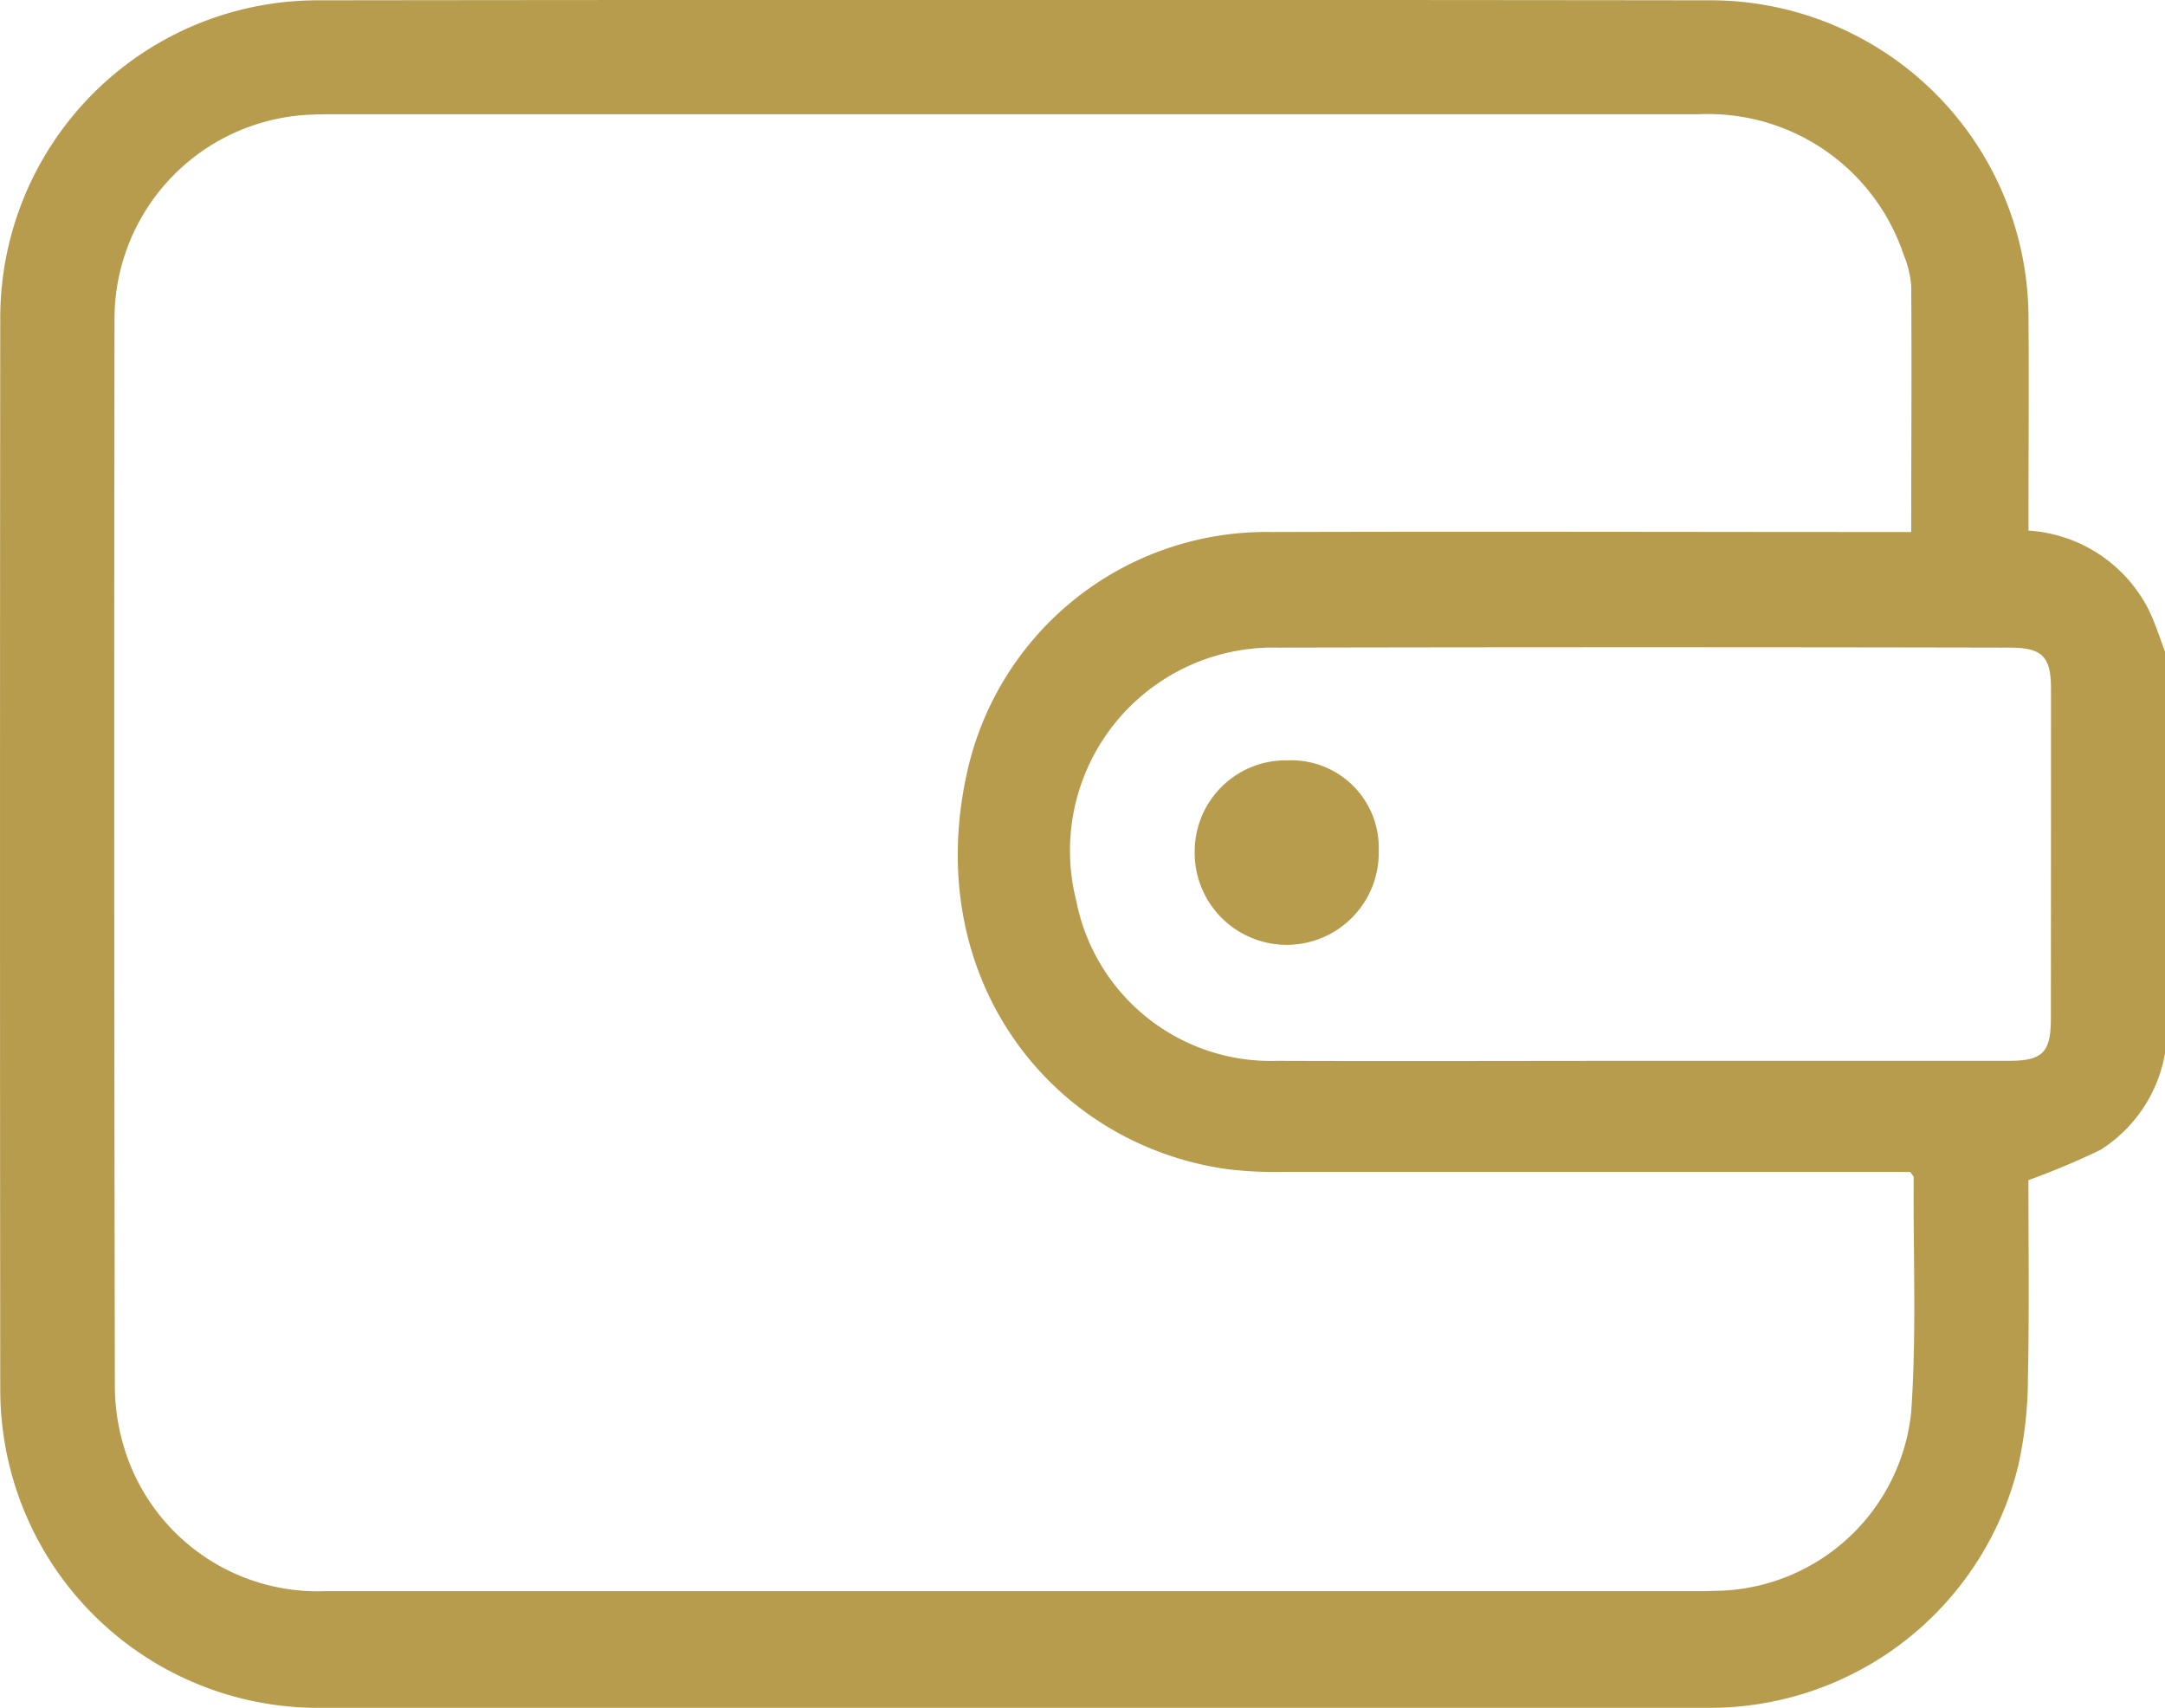 <svg xmlns="http://www.w3.org/2000/svg" width="86.044" height="67.869" viewBox="0 0 86.044 67.869"><g transform="translate(-0.015)"><path d="M428.96,400.79a5.756,5.756,0,0,0-4.786-3.165v-.944c0-2.477.022-4.929,0-7.4a12.643,12.643,0,0,0-12.69-12.729q-27.643-.033-55.286,0a12.622,12.622,0,0,0-12.633,12.69q-.019,21.219,0,42.439a12.9,12.9,0,0,0,.25,2.584,12.636,12.636,0,0,0,12.6,10.139h55.2a12.616,12.616,0,0,0,12.154-9.633,16.155,16.155,0,0,0,.383-3.5c.055-2.656.019-5.312.019-7.836a30.238,30.238,0,0,0,2.86-1.2A5.7,5.7,0,0,0,429.6,418.4V402.433C429.389,401.871,429.213,401.313,428.96,400.79Zm-9.448,31.862a7.916,7.916,0,0,1-7.591,7.1c-.223,0-.446.016-.672.016H356.481a8.033,8.033,0,0,1-7.921-5.48,8.482,8.482,0,0,1-.44-2.631q-.041-21.214-.014-42.436a8.124,8.124,0,0,1,7.866-8.127c.336-.014.672-.014,1.007-.014h54.108a8.191,8.191,0,0,1,8.125,5.584,4.1,4.1,0,0,1,.3,1.217c.025,3.217,0,6.432,0,9.8h-.972c-8.149,0-16.3-.025-24.448,0a12.178,12.178,0,0,0-12.11,9.586c-1.805,8.188,3.369,14.755,10.346,15.732a16,16,0,0,0,2.18.11h24.968c.08.124.135.171.135.215C419.589,426.44,419.729,429.558,419.512,432.652Zm5.551-15.641c0,1.354-.328,1.684-1.682,1.684h-14.62c-4.816,0-9.633.017-14.449,0a7.877,7.877,0,0,1-7.981-6.355,8.069,8.069,0,0,1,8.02-10.065q14.532-.03,29.066,0c1.3,0,1.651.35,1.651,1.635Q425.068,410.458,425.063,417.011Z" transform="translate(-343.54 -376.54)" fill="#b89c4e"/><path d="M523.388,489.9a3.658,3.658,0,1,1-7.313-.039,3.619,3.619,0,0,1,3.7-3.55A3.473,3.473,0,0,1,523.388,489.9Z" transform="translate(-468.578 -456.096)" fill="#b89c4e"/></g></svg>